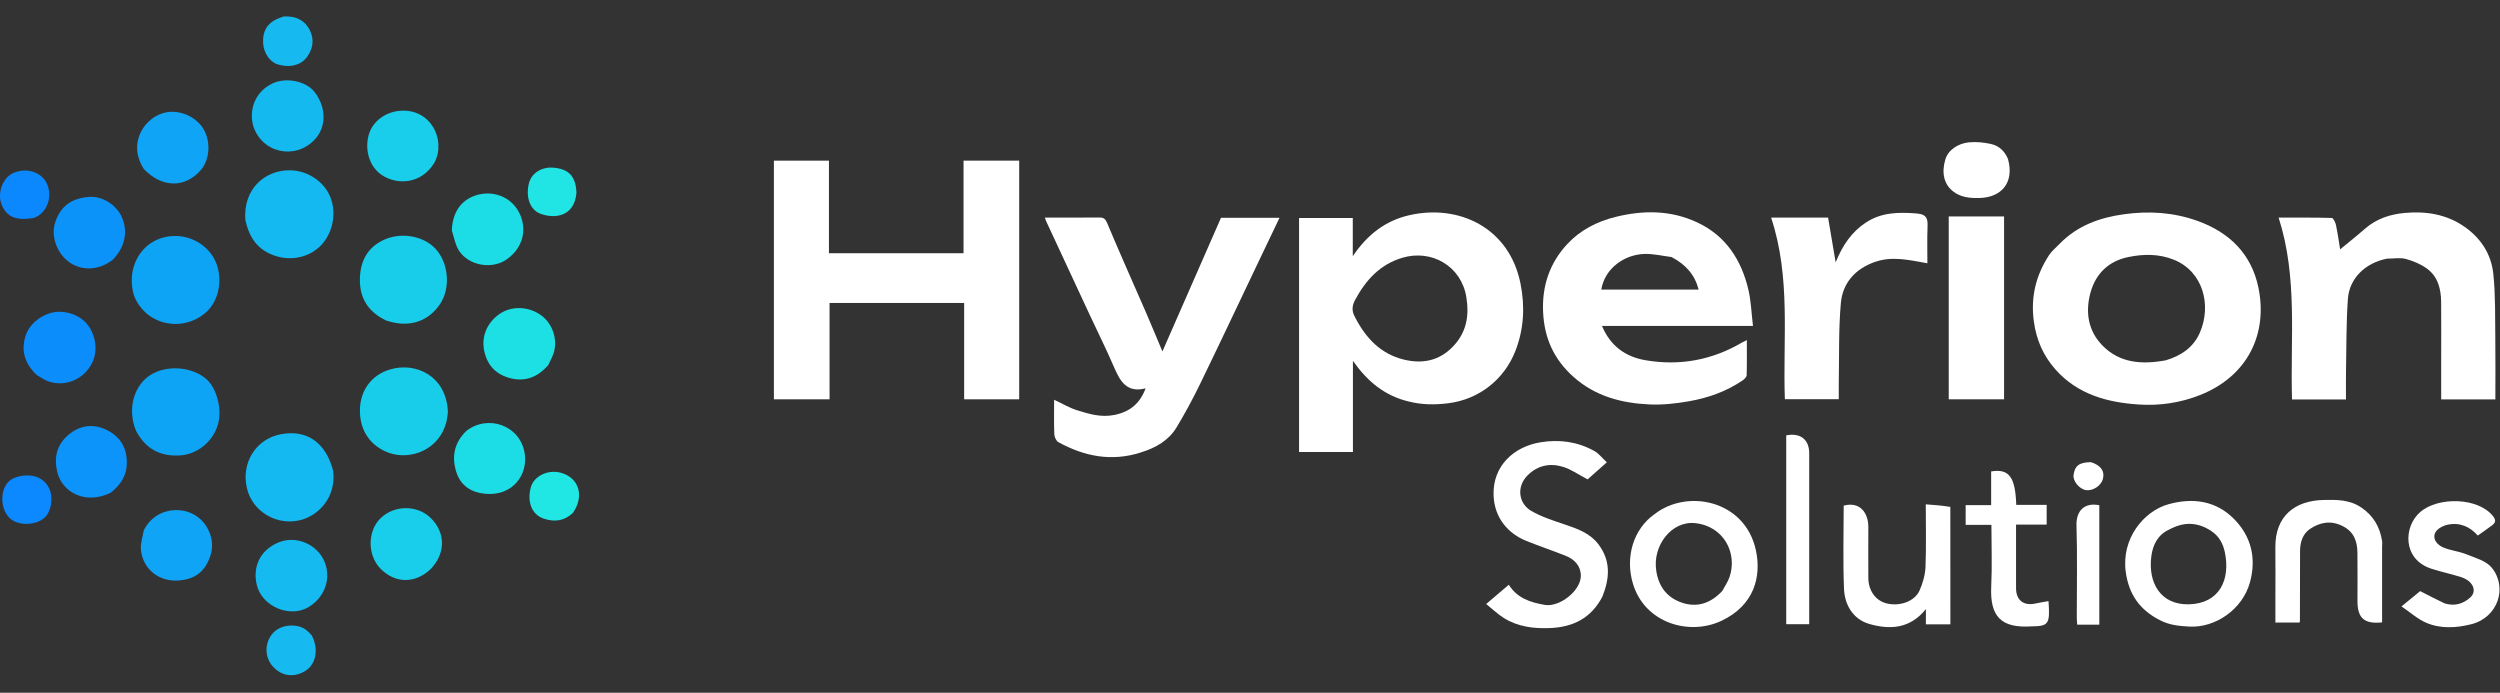 <?xml version="1.0" encoding="UTF-8"?>
<svg id="Capa_1" data-name="Capa 1" xmlns="http://www.w3.org/2000/svg" viewBox="0 0 1523 422">
  <rect x="0" y="0" width="1523" height="422" fill="#333333" stroke="none"/>
  <defs>
    <style>
      .cls-1 {
        fill: #fff;
      }

      .cls-2 {
        fill: #13b9f0;
      }

      .cls-3 {
        fill: #20e5e4;
      }

      .cls-4 {
        fill: #0fa4f6;
      }

      .cls-5 {
        fill: #1cdce6;
      }

      .cls-6 {
        fill: #0c89fe;
      }

      .cls-7 {
        fill: #0c93fa;
      }

      .cls-8 {
        fill: #0b88fe;
      }

      .cls-9 {
        fill: #20e6e4;
      }

      .cls-10 {
        fill: #14b9f0;
      }

      .cls-11 {
        fill: #19ceea;
      }

      .cls-12 {
        fill: #14baf0;
      }

      .cls-13 {
        fill: #0b8efc;
      }

      .cls-14 {
        fill: #18cdea;
      }

      .cls-15 {
        fill: #0c94fa;
      }

      .cls-16 {
        fill: #1de0e5;
      }

      .cls-17 {
        fill: #17baf0;
      }

      .cls-18 {
        fill: #0ea4f6;
      }
    </style>
  </defs>
  <path class="cls-1" d="m570.17,184.56h-64.81v58.7h-33.9V97.87h33.53v56.4h82v-56.41h33.9v145.4h-33.53v-58.7h-17.19Z"/>
  <path class="cls-1" d="m858.18,244.6c-14.57-3.5-25.08-12.1-33.98-24.79v55.54h-32.81v-142.54h32.72v23.26c8.77-12.97,19.67-21.49,33.95-24.85,30.47-7.18,61.46,7.38,68.24,41.59,2.81,14.17,2.04,27.81-3.17,41.11-6.57,16.77-21.72,29.51-41.28,31.8-7.94.93-15.56.92-23.66-1.12Zm-32.55-51.07c6.47,12.46,15.51,22.12,29.62,25.54,11.23,2.72,21.5.79,29.88-7.94,8.24-8.59,10.03-18.61,8.17-30.13-3.06-18.91-21.23-29.36-39.18-23.92-13.5,4.09-22.1,13.57-28.55,25.56-1.86,3.46-2.38,6.76.08,10.89Z"/>
  <path class="cls-1" d="m1002.17,198.56h-26.24c5.18,12.35,14.43,18.82,26.49,20.89,20.94,3.59,40.75-.09,59.12-10.96.65-.38,1.35-.67,2.63-1.3,0,7.54.11,14.48-.11,21.4-.03,1.07-1.35,2.38-2.4,3.1-9.86,6.76-20.97,10.69-32.59,12.73-7.87,1.39-16.01,2.31-23.96,1.97-17.11-.74-33.17-4.9-46.52-16.78-11.93-10.62-17.8-23.6-18.53-39.53-.73-16.02,4.06-29.93,14.78-41.46,7.83-8.43,18.01-13.65,29.21-16.44,17.03-4.24,33.86-4.26,50.08,3.39,17.28,8.15,26.59,22.65,30.91,40.56,1.71,7.07,1.91,14.5,2.87,22.43h-65.73Zm16.15-41.97c-5.46-.68-10.93-2.03-16.37-1.89-12.2.3-24.29,8.62-26.46,21.74h59.33c-2.32-9.03-7.81-15.28-16.51-19.85Z"/>
  <path class="cls-1" d="m1254.93,148.31c10.89-10.99,24.23-15.72,38.85-17.77,15.3-2.15,30.27-1.22,44.9,4.02,19.54,7,32.89,20.17,37.13,40.59,5.83,28.07-6.38,53.94-35.46,65.48-12.07,4.79-24.63,6.63-37.36,5.8-19.18-1.26-37.19-6.08-50.71-21.25-7.54-8.46-11.75-18.16-13.28-29.53-1.98-14.76,1.3-27.95,9.26-40.17,1.69-2.6,4.25-4.62,6.67-7.16Zm64.36,71.22c9.26-2.74,16.83-7.69,20.84-16.82,7.24-16.5,2.19-37.19-15.74-44.45-9.09-3.68-18.47-3.6-27.86-1.66-11.86,2.44-19.68,9.98-22.9,21.29-3.37,11.82-1.72,23.51,7.18,32.6,10.41,10.63,23.7,11.74,38.48,9.04Z"/>
  <path class="cls-1" d="m695.15,275.59c-18.06,5.83-34.61,2.42-50.4-6.23-1.34-.73-2.39-3.17-2.46-4.86-.28-6.81-.12-13.64-.12-20.97,4.86,2.27,9.24,4.91,13.98,6.39,7.34,2.3,14.6,4.52,22.79,2.85,9.65-1.96,15.58-7.13,18.97-16.19-11.48,2.92-15.53-4.31-19.2-12.83-4.65-10.79-9.9-21.32-14.87-31.97-8.91-19.11-17.8-38.23-26.68-57.36-.25-.55-.39-1.14-.64-1.87,11.22,0,22.21.06,33.21-.04,2.65-.02,3.66.79,4.79,3.48,7.64,18.23,15.73,36.27,23.62,54.4,3.2,7.36,6.24,14.79,10,23.71,12.21-27.87,23.89-54.51,35.68-81.41h35.65c-4.97,10.41-9.81,20.53-14.64,30.65-11.24,23.56-22.36,47.18-33.78,70.65-4.36,8.96-9.1,17.76-14.25,26.29-4.8,7.96-12.5,12.46-21.64,15.29Z"/>
  <path class="cls-1" d="m1454.28,157.56c-13.23,2.51-23.03,11.93-23.94,24.47-1.05,14.69-.87,29.47-1.15,44.21-.11,5.62-.02,11.25-.02,17.1h-32.87c-1.14-36.9,3.62-74.05-8.16-110.76,11.55,0,21.97-.11,32.39.2.92.03,2.23,2.74,2.56,4.36,1.16,5.69,1.96,11.45,2.51,14.77,4.55-3.76,10.03-8.08,15.28-12.67,6.88-6.02,15.24-8.7,23.91-9.5,12.86-1.19,25.32.63,36.39,8.27,10.25,7.07,16.52,16.91,17.76,28.95,1.35,12.97,1.02,26.12,1.2,39.2.16,12.29.03,24.59.03,37.15h-33v-24.87c0-11.5.09-22.99-.03-34.48-.07-7.92-1.95-15.44-8.64-20.32-3.75-2.74-8.36-4.66-12.88-5.89-3.4-.93-7.26-.18-11.34-.18Z"/>
  <path class="cls-1" d="m1097.17,132.56h16.5c1.47,8.73,2.91,17.23,4.61,27.26,4.34-10.73,9.9-18.59,18.32-24.18,9.53-6.32,19.94-6.46,30.95-5.61,6.9.54,6.86,3.88,6.69,8.86-.26,7.13-.07,14.28-.07,21.49-10.84-1.89-21.31-4.55-31.97-.81-12.02,4.21-19.67,12.82-20.76,25.13-1.42,16.14-.94,32.45-1.26,48.68-.06,3.16-.01,6.32-.01,9.82h-32.83c-1.32-36.62,3.8-73.92-8.38-110.65h18.21Z"/>
  <path class="cls-1" d="m1187.17,222.56v-90.7h33.71v111.39h-33.71v-20.7Z"/>
  <path class="cls-1" d="m976.19,363.44c-6.84,13.14-17.84,18.59-31.9,19.17-9.98.41-19.57-.77-28.16-6.13-3.7-2.31-6.9-5.43-10.75-8.53,4.86-4.13,9.16-7.78,13.78-11.71,5.11,8.18,13.26,10.81,22,12.27,8.88,1.49,21.76-8.56,21.88-17.56.08-6.11-3.78-10.21-9.34-12.4-7.89-3.11-15.94-5.85-23.81-9.01-11.17-4.48-19.49-14.03-20-27.68-.69-18.28,12.65-29.77,28.43-32.39,11.66-1.94,22.58-.41,32.84,5.21,2.78,1.52,4.86,4.33,7.71,6.96-4.39,3.9-8.4,7.46-11.71,10.41-5.24-2.76-9.77-6.01-14.82-7.6-7.89-2.47-15.43-1.09-21.65,5.05-7.09,6.99-5.55,17.27,2.11,21.73,6.28,3.66,13.45,5.9,20.4,8.26,7.82,2.65,15.47,5.3,20.69,12.28,7.45,9.95,6.78,20.47,2.29,31.68Z"/>
  <path class="cls-1" d="m1315.93,377.87c-12.38-6.27-19.03-15.75-20.91-29.38-2.8-20.33,10.9-37.11,26.04-41.32,15-4.17,29.13-2.09,40.14,9.22,10.23,10.51,13.46,23.6,9.51,38.24-4.48,16.6-21.18,27.99-37.02,27.08-6.11-.35-11.95-.84-17.76-3.85Zm5.74-55.37c-7.11,3.14-10.19,9.42-11.08,16.38-2.12,16.49,5.91,29.64,22.78,29.27,18.73-.41,25.56-14.96,21.98-31.86-1.1-5.16-3.53-9.67-8.2-12.77-8.05-5.34-16.3-5.94-25.48-1.02Z"/>
  <path class="cls-1" d="m1007.88,313.28c19.97-15.69,55.13-8.6,61.78,21.8,3.53,16.12-.94,33.64-20.88,43.08-19.71,9.33-46.66,1.47-53.94-22.4-5.02-16.43.35-33.57,13.04-42.49Zm41.34,46.71c1.49-2.81,3.38-5.48,4.4-8.44,4.95-14.43-3.34-31-20.96-32.86-14.26-1.51-26.04,13.59-23.67,29.06,1.54,10.07,6.94,16.55,15.94,19.5,8.94,2.93,17.22.37,24.29-7.26Z"/>
  <path class="cls-1" d="m1188.14,308.81c.03,24.08.03,47.68.03,71.52h-14.92v-9.28c-9.74,12.2-22.18,12.61-34.51,9.05-9.78-2.82-14.96-11.48-15.37-21.39-.7-16.91-.19-33.87-.19-50.69,10.32-2.7,15.06,4.89,15.01,13.09-.07,10.32-.03,20.64,0,30.96,0,7.61,4.37,13.77,10.91,15.47,8.12,2.1,17.39-1.12,20.33-7.89,1.95-4.47,3.4-9.5,3.59-14.34.49-12.42.16-24.88.16-38.07,5.26.39,10.1.74,14.97,1.58Z"/>
  <path class="cls-1" d="m1386.17,366.55c0-11.32.11-22.15-.02-32.97-.22-19.44,12.1-28.57,29.19-28.99,8.13-.2,16.12-.31,23.45,4.78,7.23,5.02,10.96,11.67,12.35,20,.22,1.3.03,2.66.03,3.99v45.79c-10.89,1.12-15-2.55-15-13,0-9.82.11-19.65-.03-29.47-.1-7.01-2.11-12.82-9.21-16.3-7.22-3.54-13.77-2.13-19.74,1.89-4.31,2.91-5.97,8-6,13.28-.07,14.32-.05,28.64-.08,42.96,0,.15-.1.29-.27.74h-14.67v-12.71Z"/>
  <path class="cls-1" d="m1489.21,367.56c6.21,1.96,11.44.23,15.62-3.52,4.45-3.99,1.69-10.14-5.48-12.44-5.95-1.92-12.11-3.18-18.06-5.1-17.91-5.75-17.12-25.81-6.84-34.61,10.99-9.41,35.27-8.92,44.32,2.58,2.1,2.67,1.36,4.09-.75,5.67-2.72,2.04-5.53,3.97-8.55,6.12-4.75-5.42-10.96-8.17-18.44-6.6-2.38.5-5.05,1.8-6.61,3.59-2.87,3.26-1.28,7.94,3.82,10.17,4.5,1.97,9.67,2.39,14.24,4.24,5.4,2.19,12,3.93,15.4,8.06,9.99,12.14,3.85,30.46-12.34,34.55-9.09,2.29-18.66,2.89-27.49-.89-5.23-2.24-9.67-6.31-15.06-9.96,4.71-3.86,8.4-6.88,11.38-9.32,5.09,2.63,9.76,5.04,14.84,7.45Z"/>
  <path class="cls-2" d="m149.45,134.05c-1.4-18.85,11.85-30.59,27.43-30.31,11.03.19,21.37,7.44,24.8,17.46,3.65,10.64.17,23.37-8.25,30.23-8.61,7.02-20.9,7.67-30.68,2.32-7.84-4.29-11.35-11.12-13.3-19.71Z"/>
  <path class="cls-2" d="m202.99,287c1.8,15.84-8.57,26.46-18.95,29.55-14.55,4.33-30.13-4.4-33.61-19.09-3.66-15.44,5.46-30.04,20.56-32.91,15.92-3.03,27.52,4.95,32.01,22.45Z"/>
  <path class="cls-14" d="m235.52,195.38c-10.99-5.17-16.49-13.48-16.27-25.37.19-10.4,4.15-18.68,13.73-23.49,10.85-5.45,25.05-3.03,32.55,5.27,7.69,8.53,8.99,23.28,2.9,32.88-6.93,10.91-18.61,15-31.57,11.05-.32-.1-.64-.17-1.34-.34Z"/>
  <path class="cls-14" d="m271.93,257.11c-4.48,17.31-22.16,23.26-34.83,18.81-11.1-3.9-17.9-13.29-17.84-25.87.05-12.09,6.95-21.52,18.17-24.93,15.72-4.77,34.19,3.73,35.4,25.21.12,2.1-.54,4.25-.89,6.78Z"/>
  <path class="cls-18" d="m81.57,179.95c-5.44-19.3,6.88-36.42,25.61-36.19,10.7.13,20.68,6.82,24.49,16.41,4.08,10.27,1.72,23.18-6.27,30.18-14.12,12.36-36.67,8-43.83-10.4Z"/>
  <path class="cls-18" d="m82.97,262.67c-5.23-12.26-2.12-26.11,7.18-33.19,9.34-7.11,25.26-6.73,34.82.83,7.03,5.56,10.65,19.09,7.68,28.68-3.19,10.29-12.51,17.77-22.88,18.44-11.91.77-20.9-3.78-26.79-14.77Z"/>
  <path class="cls-1" d="m1237.99,381.56c-18.82,1.31-25.84-5.75-24.93-24.47.6-12.27.11-24.6.11-37.32h-15.69v-12.03h15.53v-20.55c10.88-1.79,14.75,3.36,15.29,20.38h18.53v12h-18.66v15.9c0,7.66-.02,15.32.01,22.98.02,7.18,4.64,10.78,11.69,9.23,2.69-.59,5.41-.99,8.09-1.48.96,13.84.11,15.24-9.97,15.37Z"/>
  <path class="cls-1" d="m1088.17,271.64v-6.4c8.55-1.77,14,2.51,14,10.85.01,34.62,0,69.24,0,104.16h-14v-108.61Z"/>
  <path class="cls-16" d="m334.03,222.35c-6.36,7.37-13.97,10.43-23.25,8.01-8.38-2.19-13.72-7.49-15.69-16.1-2.03-8.84,1.3-17.4,9.12-22.91,7.22-5.08,17.54-4.86,25.2.54,6.86,4.83,10.34,14.18,8.09,22.49-.72,2.65-2.2,5.09-3.47,7.97Z"/>
  <path class="cls-13" d="m22.35,228.41c-7.4-7-9.82-15.13-6.52-24.54,2.7-7.69,12.06-14.16,20.62-13.94,8.21.21,16.03,4.32,19.52,12.19,4.03,9.07,2.51,18.09-4.01,24.79-6.19,6.35-15.69,8.38-23.75,4.91-1.95-.84-3.69-2.17-5.87-3.4Z"/>
  <path class="cls-10" d="m154.16,76.36c-2.66-10.81,2.1-20.89,11.78-25.5,8.41-4.01,20.65-1.46,25.84,5.37,6.99,9.21,7.23,21.01-.04,28.77-11.93,12.74-32.49,8.24-37.58-8.65Z"/>
  <path class="cls-4" d="m87.64,102.97c-10.61-16.45,1.25-32.55,14.05-34.62,8.02-1.3,17.49,2.54,22.12,10,4.72,7.6,4.11,18.75-1.39,25.14-9.62,11.19-23.69,11.1-34.79-.53Z"/>
  <path class="cls-12" d="m169.32,330.58c11.26-4.83,23.9,1.29,28.2,11.19,4.48,10.3.6,21.86-9.38,27.97-11.51,7.03-28.65-.26-31.74-13.51-2.6-11.15,2.25-21.05,12.92-25.65Z"/>
  <path class="cls-11" d="m262.33,346.72c-9.63,9.05-21.82,8.76-30.69-.46-7.87-8.18-7.79-22.74.17-30.52,8.33-8.14,22.33-8.25,30.54-.23,9.16,8.95,9.26,21.52-.02,31.21Z"/>
  <path class="cls-5" d="m275.26,140.44c.32-10.93,5.5-18.44,14.47-21.39,9.43-3.11,19.99.03,25.43,8.56,6.01,9.42,5,22.14-6.26,30.27-8.94,6.46-23.24,4.09-29.26-5.12-2.25-3.45-2.97-7.89-4.39-12.33Z"/>
  <path class="cls-5" d="m284.14,262.46c13.25-10.17,32.74-3.37,35.5,13.69,2.1,12.98-7.2,25.96-23.47,24.71-8.95-.69-15.61-4.86-18.28-13.58-2.8-9.15-1.15-17.63,6.25-24.82Z"/>
  <path class="cls-15" d="m67.51,300.11c-15.2,7.61-29.66-.03-32.65-12.65-2.07-8.7-.28-16.54,6.79-22.52,6.82-5.76,14.69-6.98,22.71-3.3,8.11,3.72,12.67,10.12,12.91,19.53.2,8.14-3.48,13.92-9.76,18.94Z"/>
  <path class="cls-11" d="m264.74,98.95c-8.13,13.58-23.22,13.88-32.45,7.47-7.13-4.95-10.3-14.95-7.63-24.37,2.31-8.17,10.11-13.74,18.76-14.53,18.9-1.73,28.44,17.57,21.32,31.43Z"/>
  <path class="cls-4" d="m87.58,323.15c7.67-15.95,30.18-16.56,38.63-1.67,4.17,7.34,3.83,14.89-.27,22.23-3.63,6.49-9.43,9.26-16.68,9.9-11.84,1.06-22.04-6.35-23.4-18.53-.42-3.76.98-7.72,1.72-11.93Z"/>
  <path class="cls-7" d="m68.75,158.18c-8.08,6.42-18.35,7.05-26.13,1.84-7.65-5.13-11.87-15.85-8.98-24.58,3.38-10.18,10.18-14.57,20.34-15.47,8.46-.76,17.07,4.95,20.32,12.46,3.78,8.75,1.83,18.11-5.55,25.75Z"/>
  <path class="cls-1" d="m1223.28,96.91c4.02,14.67-4.32,23.35-17.23,23.7-6.01.17-11.77-.32-16.58-4.3-5.4-4.47-6.71-11.43-4.35-19.24,1.75-5.78,7.77-9.75,14.54-10.37,4.32-.4,8.87.06,13.13.99,4.78,1.04,8.4,4.13,10.49,9.21Z"/>
  <path class="cls-1" d="m1271.21,380.56h-5.78c-.1-1.61-.24-3.04-.25-4.47-.01-18.65.39-37.32-.18-55.96-.27-9.05,4.96-14.18,13.9-12.34v72.77h-7.69Z"/>
  <path class="cls-17" d="m172.8,10.04c7.71-.44,13.38,2.5,16.33,9.23,2.43,5.55,1.27,11.13-2.44,15.87-3.81,4.87-10.71,6.27-17.68,4.03-4.67-1.5-8.32-6.86-8.71-12.8-.46-7.08,2.32-12,8.43-14.8,1.19-.55,2.46-.93,4.07-1.52Z"/>
  <path class="cls-17" d="m189.9,387.06c4.31,7.98,2.78,17.42-3.75,21.57-6.07,3.87-13.96,4.13-20.1-2.82-5.03-5.7-4.95-14.53.4-20.32,4.8-5.19,14.87-5.96,20.35-1.51,1.02.83,1.9,1.85,3.1,3.07Z"/>
  <path class="cls-9" d="m349.04,312.42c-5.3,5.06-11.23,5.68-17.64,3.59-7.8-2.54-10.38-10.77-7.96-19.31,1.94-6.86,10.59-10.84,18.33-8.67,10.97,3.08,14.37,14.09,7.27,24.39Z"/>
  <path class="cls-6" d="m29.36,312.5c-3.89,7.54-16.88,8.45-22.68,3.8-6.21-4.97-7.13-16.52-1.79-22.51,3.79-4.25,13.52-5.52,19.11-2.51,6.02,3.25,8.6,9.96,6.71,17.62-.28,1.12-.74,2.19-1.36,3.59Z"/>
  <path class="cls-8" d="m20.12,132.87c-10.48,1.62-15.89-.73-18.99-7.88-3.05-7.06.36-16.67,6.96-19.58,8.25-3.64,17.62-.46,20.65,6.86,3.77,9.11-1.31,18.57-8.62,20.6Z"/>
  <path class="cls-3" d="m351.17,117.43c-1.22,14.74-13.45,16.06-22.16,12.68-6.31-2.45-8.92-10.45-6.71-18.74,1.58-5.92,7.67-9.77,14.62-9.24,9.55.73,13.88,5.25,14.25,15.3Z"/>
  <path class="cls-1" d="m1273.84,281.56c6.03,1.93,8.43,5.45,7.29,10.08-1.05,4.26-6.17,7.63-10.49,6.91-3.93-.66-7.89-5.51-7.43-9.11.72-5.72,3.5-7.86,10.63-7.88Z"/>
</svg>